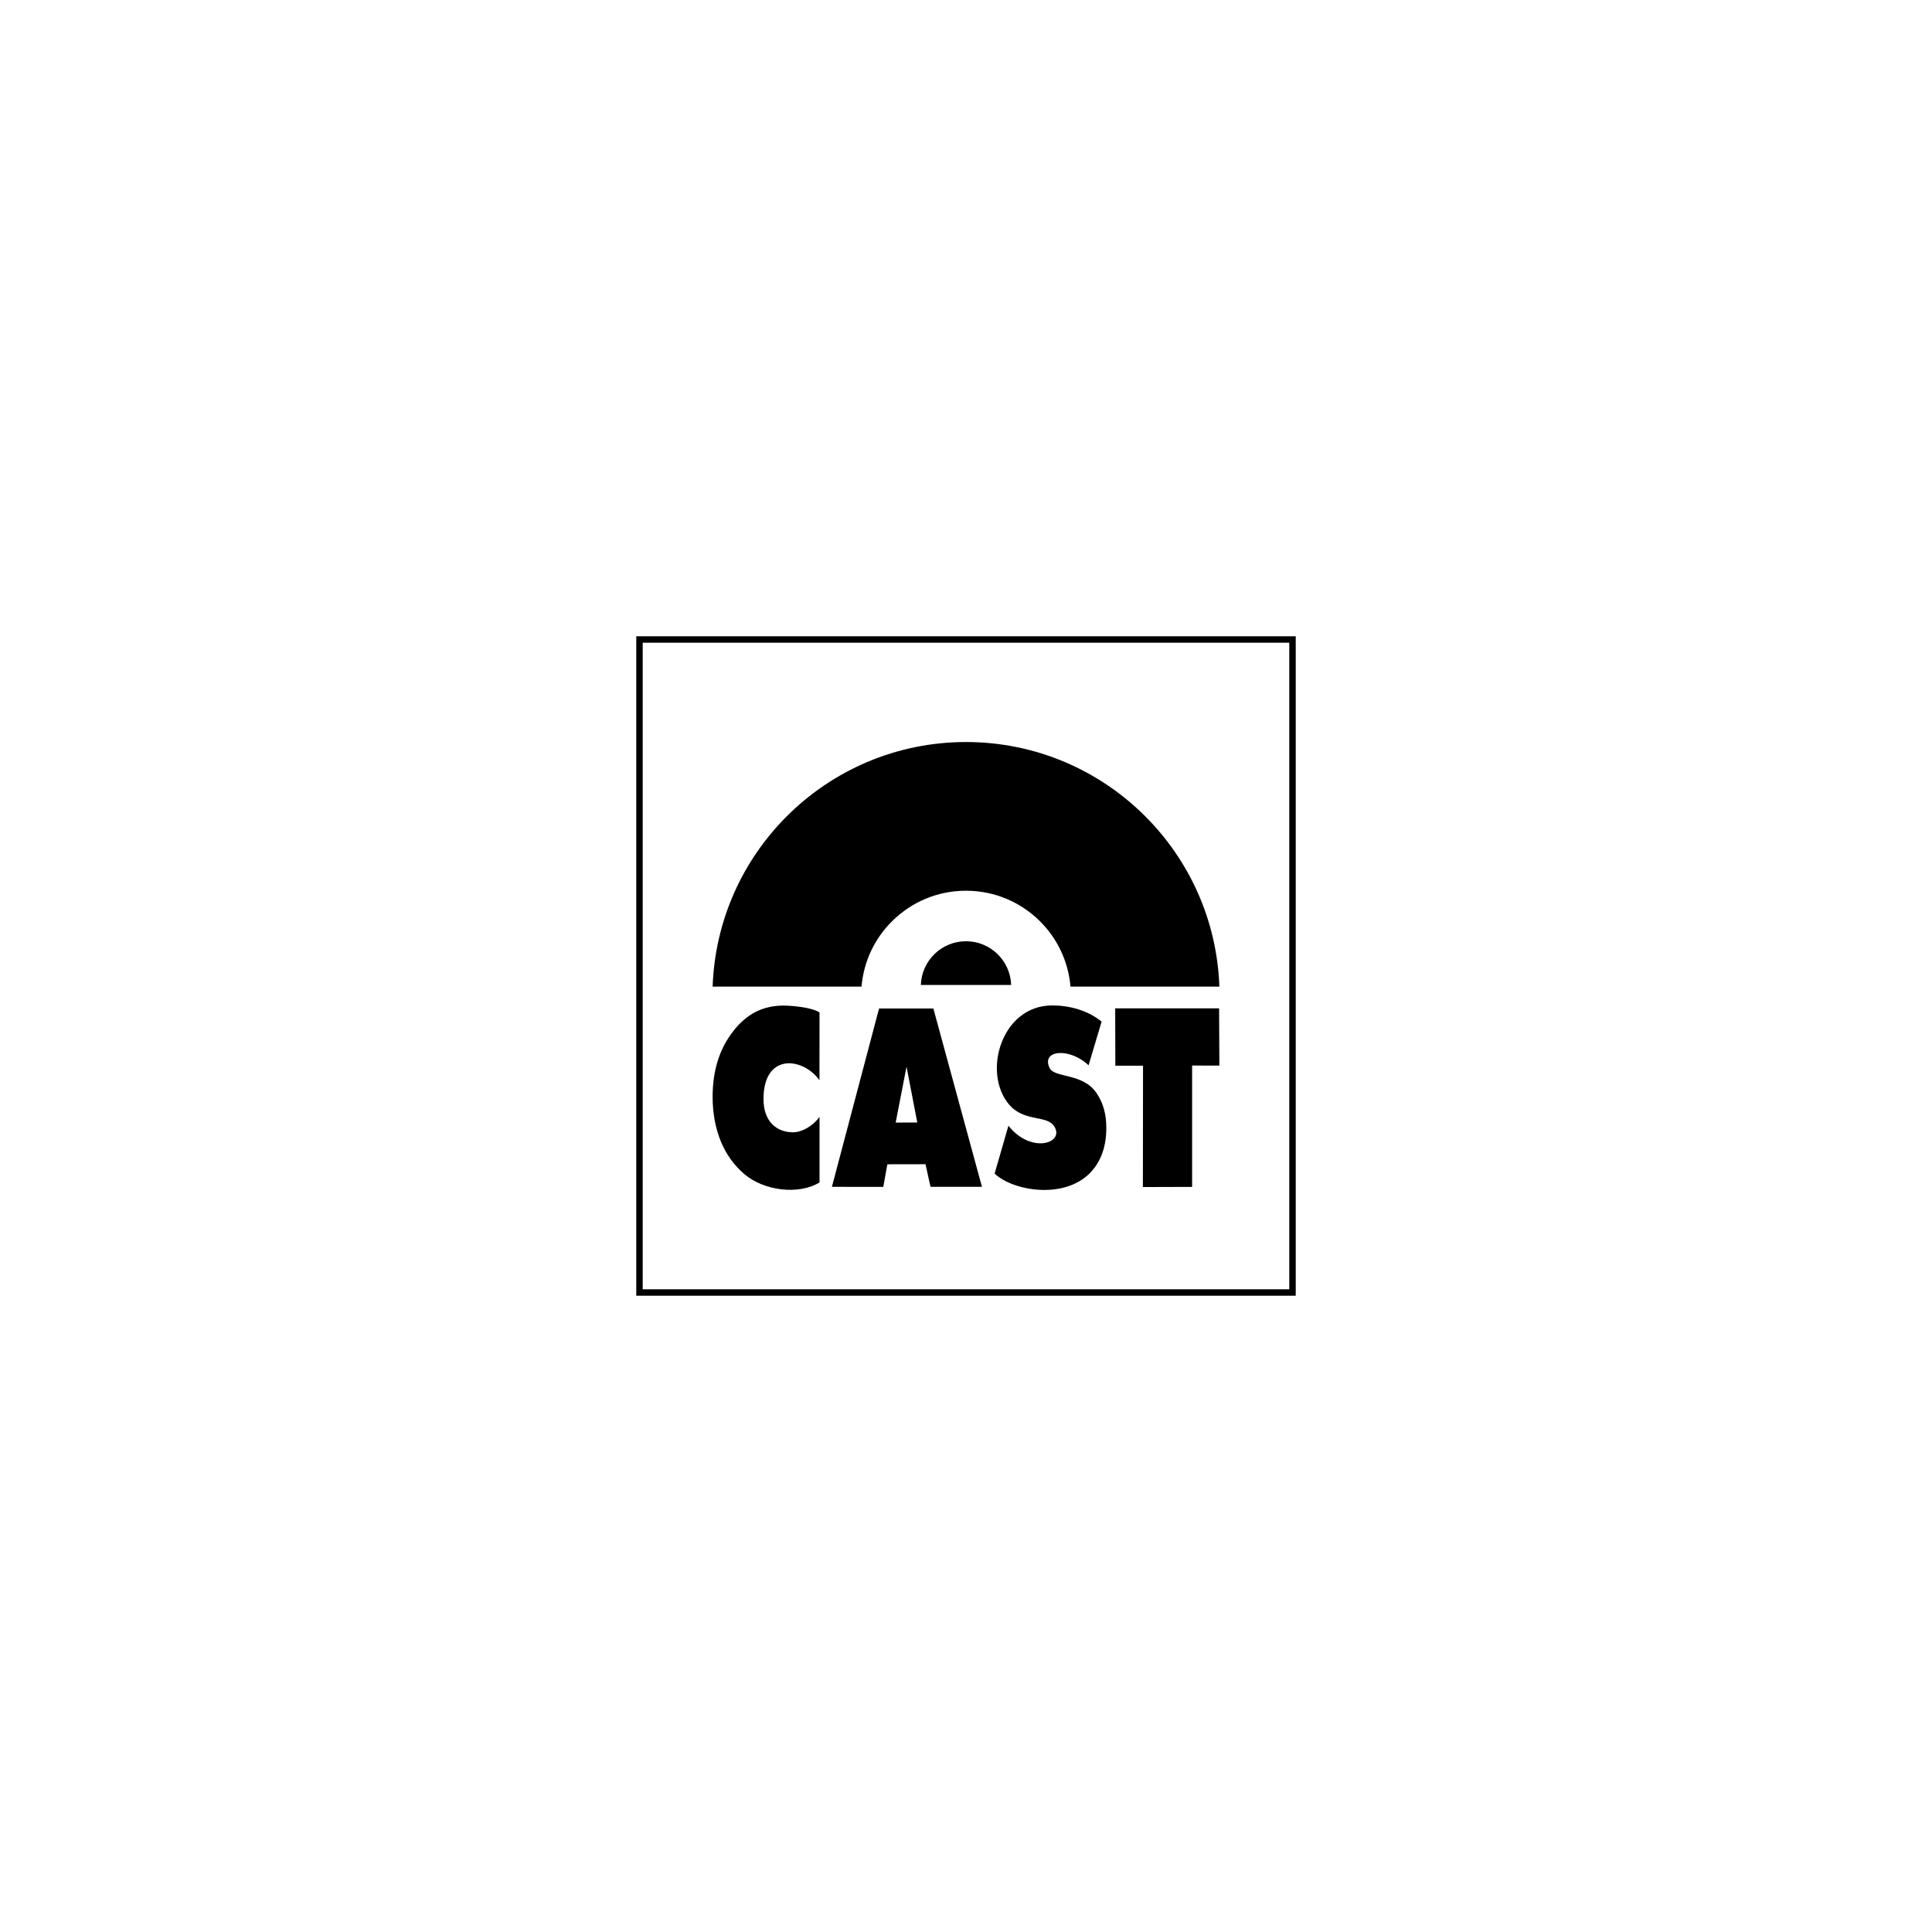 <?xml version="1.0" encoding="UTF-8"?>
<!DOCTYPE svg PUBLIC "-//W3C//DTD SVG 1.1//EN" "http://www.w3.org/Graphics/SVG/1.1/DTD/svg11.dtd">
<!-- Creator: CorelDRAW 2020 (64 Bit) -->
<svg xmlns="http://www.w3.org/2000/svg" xml:space="preserve" width="270px" height="270px" version="1.1" style="shape-rendering:geometricPrecision; text-rendering:geometricPrecision; image-rendering:optimizeQuality; fill-rule:evenodd; clip-rule:evenodd"
viewBox="0 0 270 270"
 xmlns:xlink="http://www.w3.org/1999/xlink"
 xmlns:xodm="http://www.corel.com/coreldraw/odm/2003">
 <defs>
  <style type="text/css">
   <![CDATA[
    .fil0 {fill:none}
    .fil3 {fill:black}
    .fil2 {fill:black;fill-rule:nonzero}
    .fil1 {fill:black;fill-rule:nonzero}
   ]]>
  </style>
 </defs>
 <g id="Camada_x0020_1">
  <rect class="fil0" width="270" height="270"/>
  <path class="fil1" d="M89.37 88.92l91.71 0 0 92.16 -92.16 0 0 -92.16 0.45 0zm90.81 0.9l-90.36 0 0 90.36 90.36 0 0 -90.36z"/>
  <g id="_2355903347904">
   <path class="fil2" d="M114.53 141.49l-0.01 9.47c-2.32,-3.22 -7.82,-3.86 -7.82,2.64 0,3.11 1.81,4.64 4.13,4.64 1.29,0 2.85,-0.96 3.7,-2.15l0 9.16c-2.96,1.79 -7.78,1.14 -10.47,-1.14 -1.45,-1.22 -2.56,-2.75 -3.32,-4.59 -0.76,-1.86 -1.15,-3.94 -1.15,-6.25 0,-1.86 0.25,-3.54 0.73,-5.07 0.48,-1.52 1.21,-2.9 2.19,-4.14 0.92,-1.18 1.96,-2.07 3.12,-2.66 1.16,-0.58 2.44,-0.87 3.86,-0.87 0.84,0 3.86,0.18 5.04,0.96z"/>
   <path class="fil2" d="M125.17 156.88l3.02 -0.01 -1.5 -7.8 -1.52 7.81zm-8.91 8.98l6.59 -24.92 7.59 0 6.79 24.92 -7.19 0 -0.7 -3.16 -5.33 0.01 -0.57 3.16 -7.18 -0.01z"/>
   <path class="fil2" d="M140.93 157.32c3.16,4.01 7.96,2.44 6.38,0.06 -1.06,-1.59 -4.18,-0.55 -6.28,-3.01 -3.79,-4.44 -1.1,-13.86 6.02,-13.86 2.39,0 4.97,0.68 6.9,2.26l-1.82 6.11c-2.66,-2.53 -6.66,-2.16 -5.45,0.37 0.69,1.44 4.65,0.66 6.57,3.52 0.97,1.44 1.36,3.01 1.36,4.88 0,2.61 -0.76,4.71 -2.29,6.29 -3.68,3.72 -10.78,2.49 -13.32,0.07l1.93 -6.69z"/>
   <polygon class="fil2" points="159.72,165.89 159.74,148.94 155.87,148.94 155.85,140.92 170.37,140.92 170.41,148.92 166.6,148.91 166.6,165.87 "/>
   <path class="fil2" d="M135 103.7c9.78,0 18.64,3.97 25.05,10.38 6.14,6.14 10.03,14.51 10.36,23.8l-20.81 0c-0.3,-3.55 -1.86,-6.74 -4.24,-9.11 -2.65,-2.65 -6.31,-4.29 -10.36,-4.29 -4.05,0 -7.71,1.64 -10.36,4.29 -2.38,2.37 -3.94,5.56 -4.24,9.11l-20.81 0c0.33,-9.29 4.22,-17.66 10.36,-23.8 6.41,-6.41 15.27,-10.38 25.05,-10.38z"/>
   <path class="fil3" d="M135 131.54c3.42,0 6.2,2.72 6.31,6.11l-12.62 0c0.11,-3.39 2.89,-6.11 6.31,-6.11z"/>
  </g>
 </g>
</svg>

